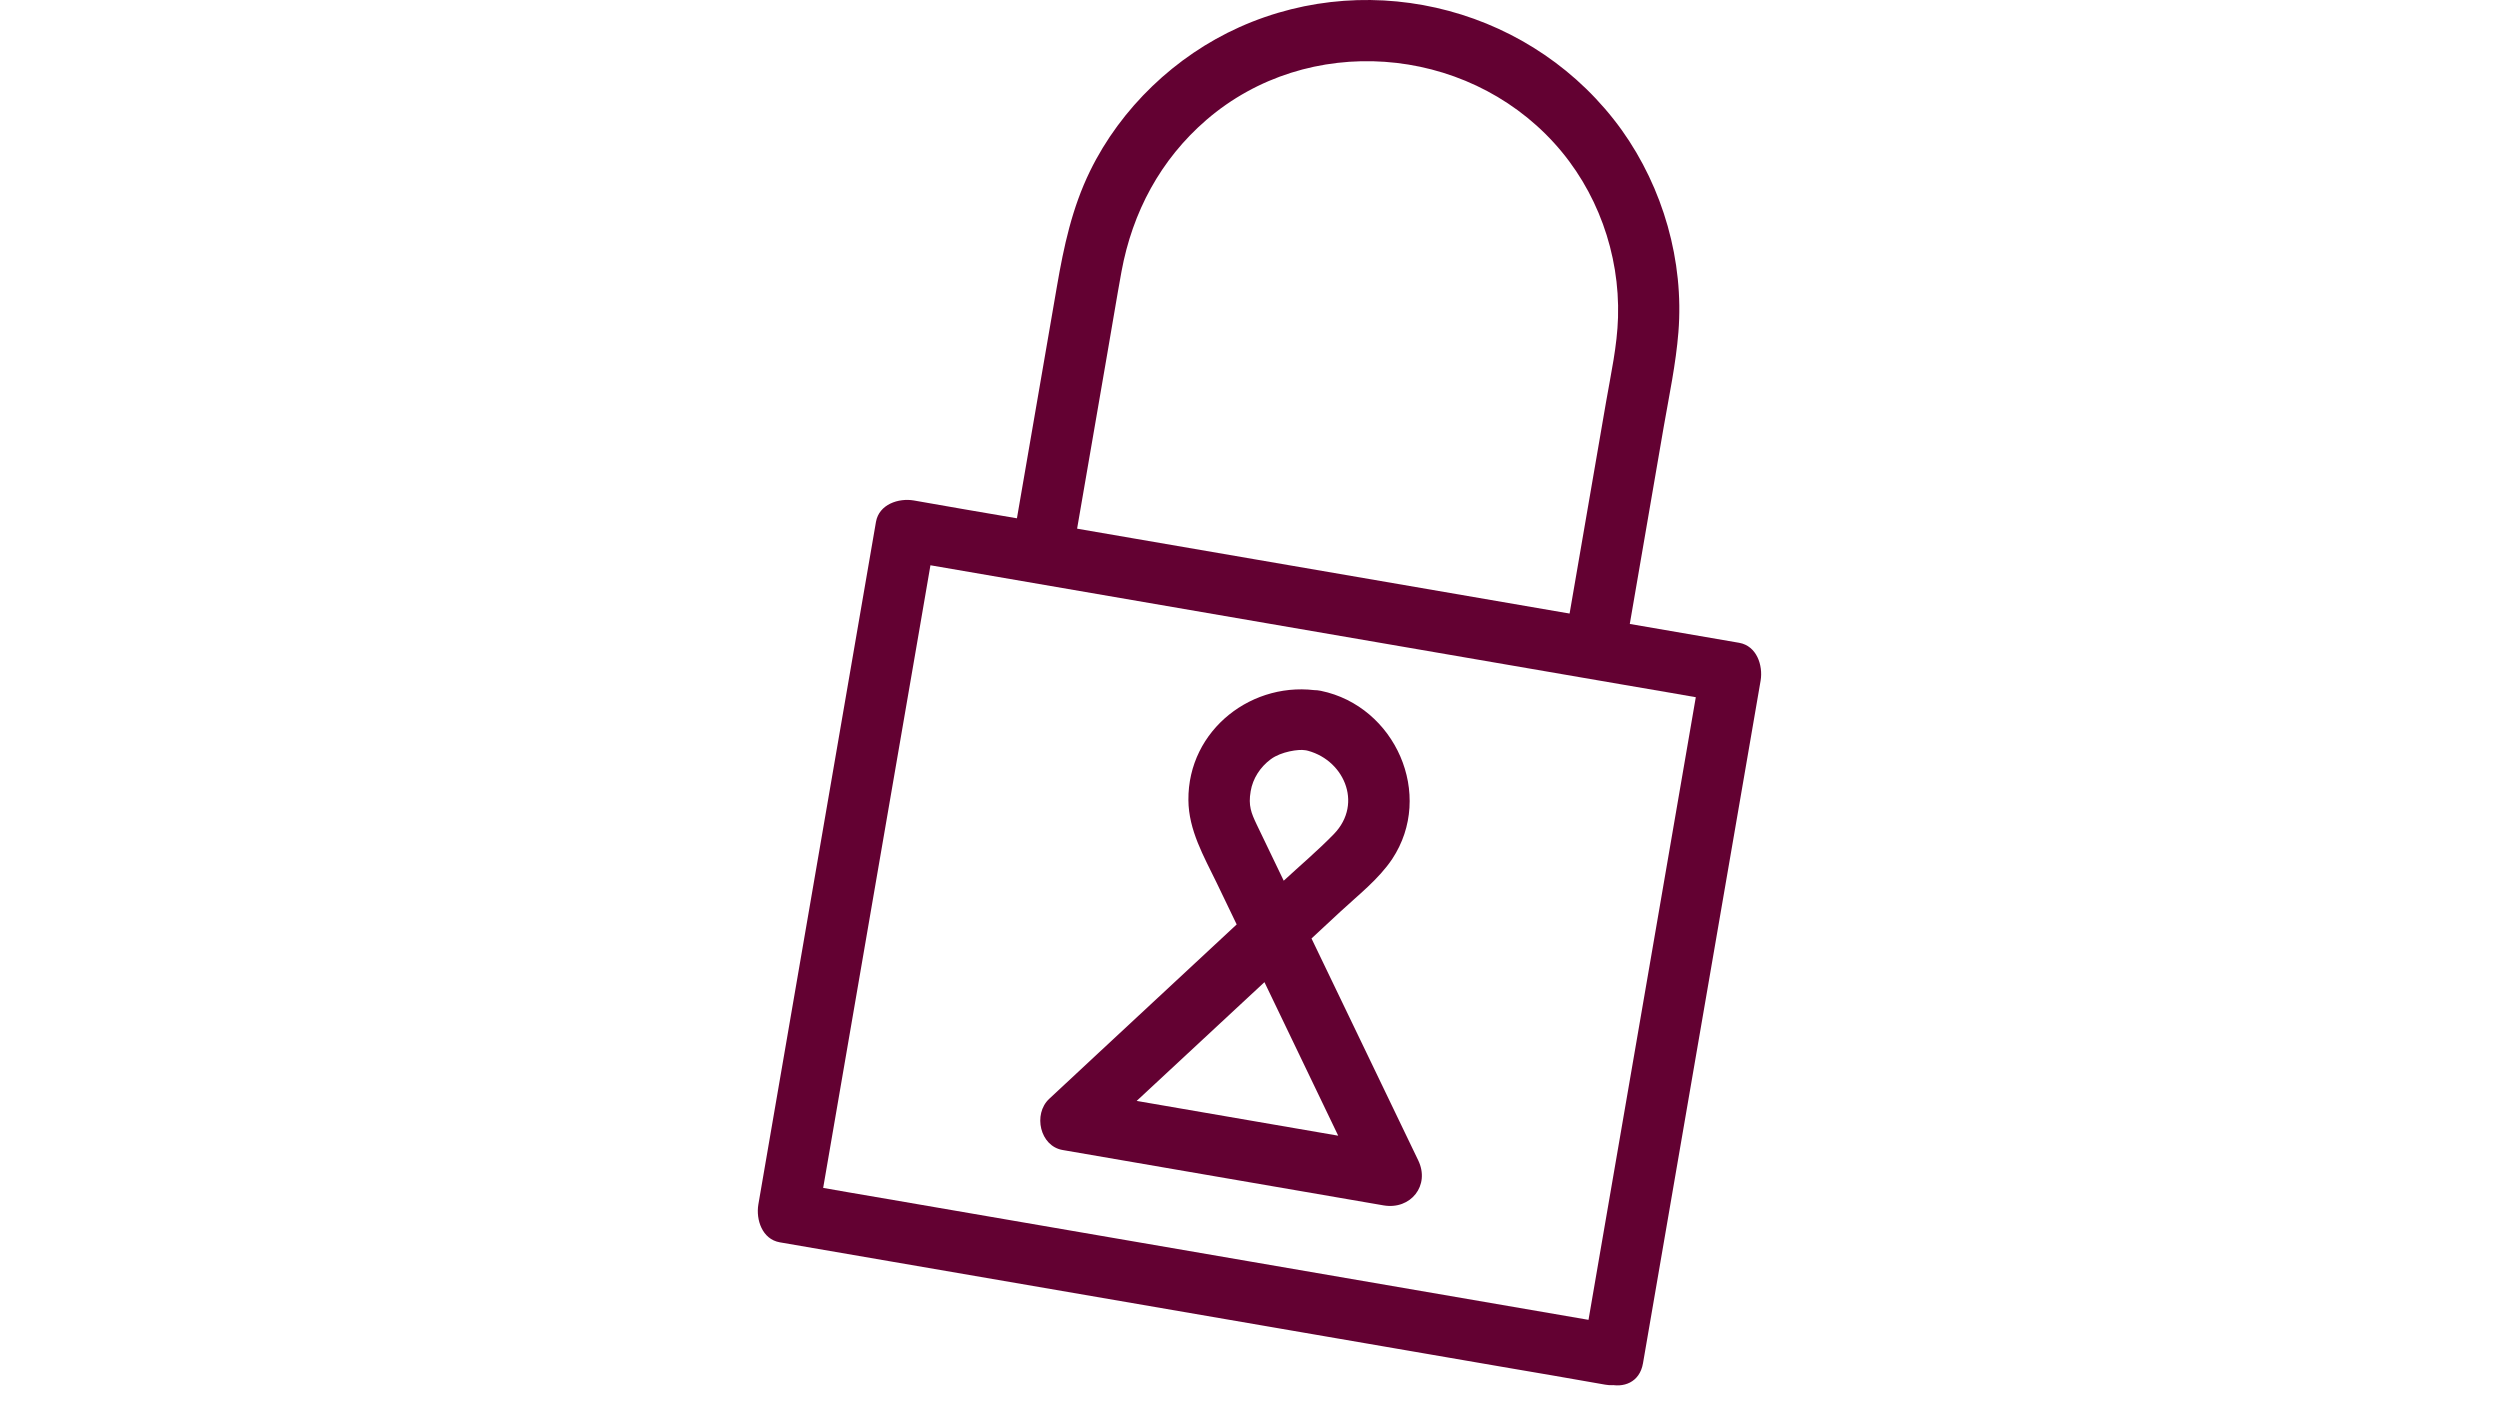 <svg width="128" height="72" viewBox="0 0 128 72" fill="none" xmlns="http://www.w3.org/2000/svg">
<path d="M83.026 67.868C70.691 65.742 58.355 63.616 46.031 61.491C44.27 61.19 42.51 60.889 40.76 60.578L41.855 62.511C43.615 52.312 45.365 42.113 47.126 31.925C47.373 30.465 47.63 29.015 47.877 27.555L45.945 28.65C58.28 30.776 70.615 32.902 82.94 35.027C84.701 35.328 86.461 35.629 88.211 35.94L87.116 34.008C85.356 44.206 83.606 54.405 81.845 64.593C81.598 66.053 81.34 67.503 81.093 68.963C80.75 70.938 83.777 71.786 84.121 69.8C85.882 59.601 87.631 49.402 89.392 39.214C89.639 37.754 89.897 36.305 90.144 34.845C90.272 34.072 89.95 33.074 89.049 32.912C76.713 30.787 64.378 28.661 52.054 26.535C50.293 26.235 48.532 25.934 46.782 25.623C46.009 25.494 45.011 25.816 44.85 26.718C43.089 36.917 41.339 47.116 39.579 57.304C39.332 58.764 39.074 60.213 38.827 61.673C38.699 62.446 39.02 63.445 39.922 63.606C52.258 65.731 64.593 67.857 76.917 69.983C78.678 70.283 80.439 70.584 82.189 70.895C84.164 71.239 85.012 68.211 83.026 67.868Z" fill="#630132"/>
<path d="M83.155 33.632L85.184 21.844C85.463 20.244 85.806 18.623 85.935 17.002C86.225 13.373 85.151 9.627 83.037 6.664C78.614 0.512 70.369 -1.71 63.455 1.392C60.181 2.863 57.389 5.526 55.811 8.757C54.888 10.647 54.469 12.611 54.115 14.662C53.353 19.085 52.59 23.497 51.828 27.92C51.485 29.896 54.512 30.744 54.856 28.758C55.468 25.215 56.08 21.672 56.691 18.119C56.938 16.712 57.164 15.306 57.421 13.899C57.98 10.861 59.418 8.167 61.769 6.138C66.965 1.661 74.996 2.294 79.569 7.319C81.77 9.734 82.94 12.987 82.843 16.251C82.8 17.711 82.478 19.149 82.231 20.577C81.534 24.646 80.825 28.715 80.127 32.783C79.784 34.759 82.811 35.607 83.155 33.621V33.632Z" fill="#630132"/>
<path d="M67.62 35.382C64.163 34.781 60.814 37.357 60.846 40.964C60.857 42.51 61.64 43.852 62.295 45.205C64.249 49.273 66.214 53.342 68.168 57.422C68.737 58.614 69.316 59.805 69.885 60.997L71.657 58.689C66.182 57.744 60.706 56.799 55.231 55.855L55.929 58.474C58.452 56.123 60.986 53.782 63.508 51.431L68.629 46.675C69.542 45.827 70.583 45.022 71.281 43.981C73.46 40.685 71.431 36.155 67.631 35.371C65.656 34.963 64.818 37.99 66.793 38.398C68.769 38.806 69.832 41.114 68.296 42.703C67.481 43.541 66.568 44.314 65.709 45.108L56.23 53.922C55.392 54.706 54.555 55.479 53.718 56.262C52.88 57.046 53.245 58.689 54.415 58.882C59.891 59.827 65.366 60.771 70.841 61.716C72.226 61.952 73.235 60.696 72.612 59.408C69.853 53.675 67.094 47.932 64.335 42.199C64.067 41.63 63.906 41.254 64.034 40.513C64.142 39.858 64.528 39.268 65.065 38.871C65.602 38.474 66.504 38.355 66.804 38.409C68.78 38.753 69.628 35.725 67.642 35.382H67.62Z" fill="#630132"/>
</svg>
